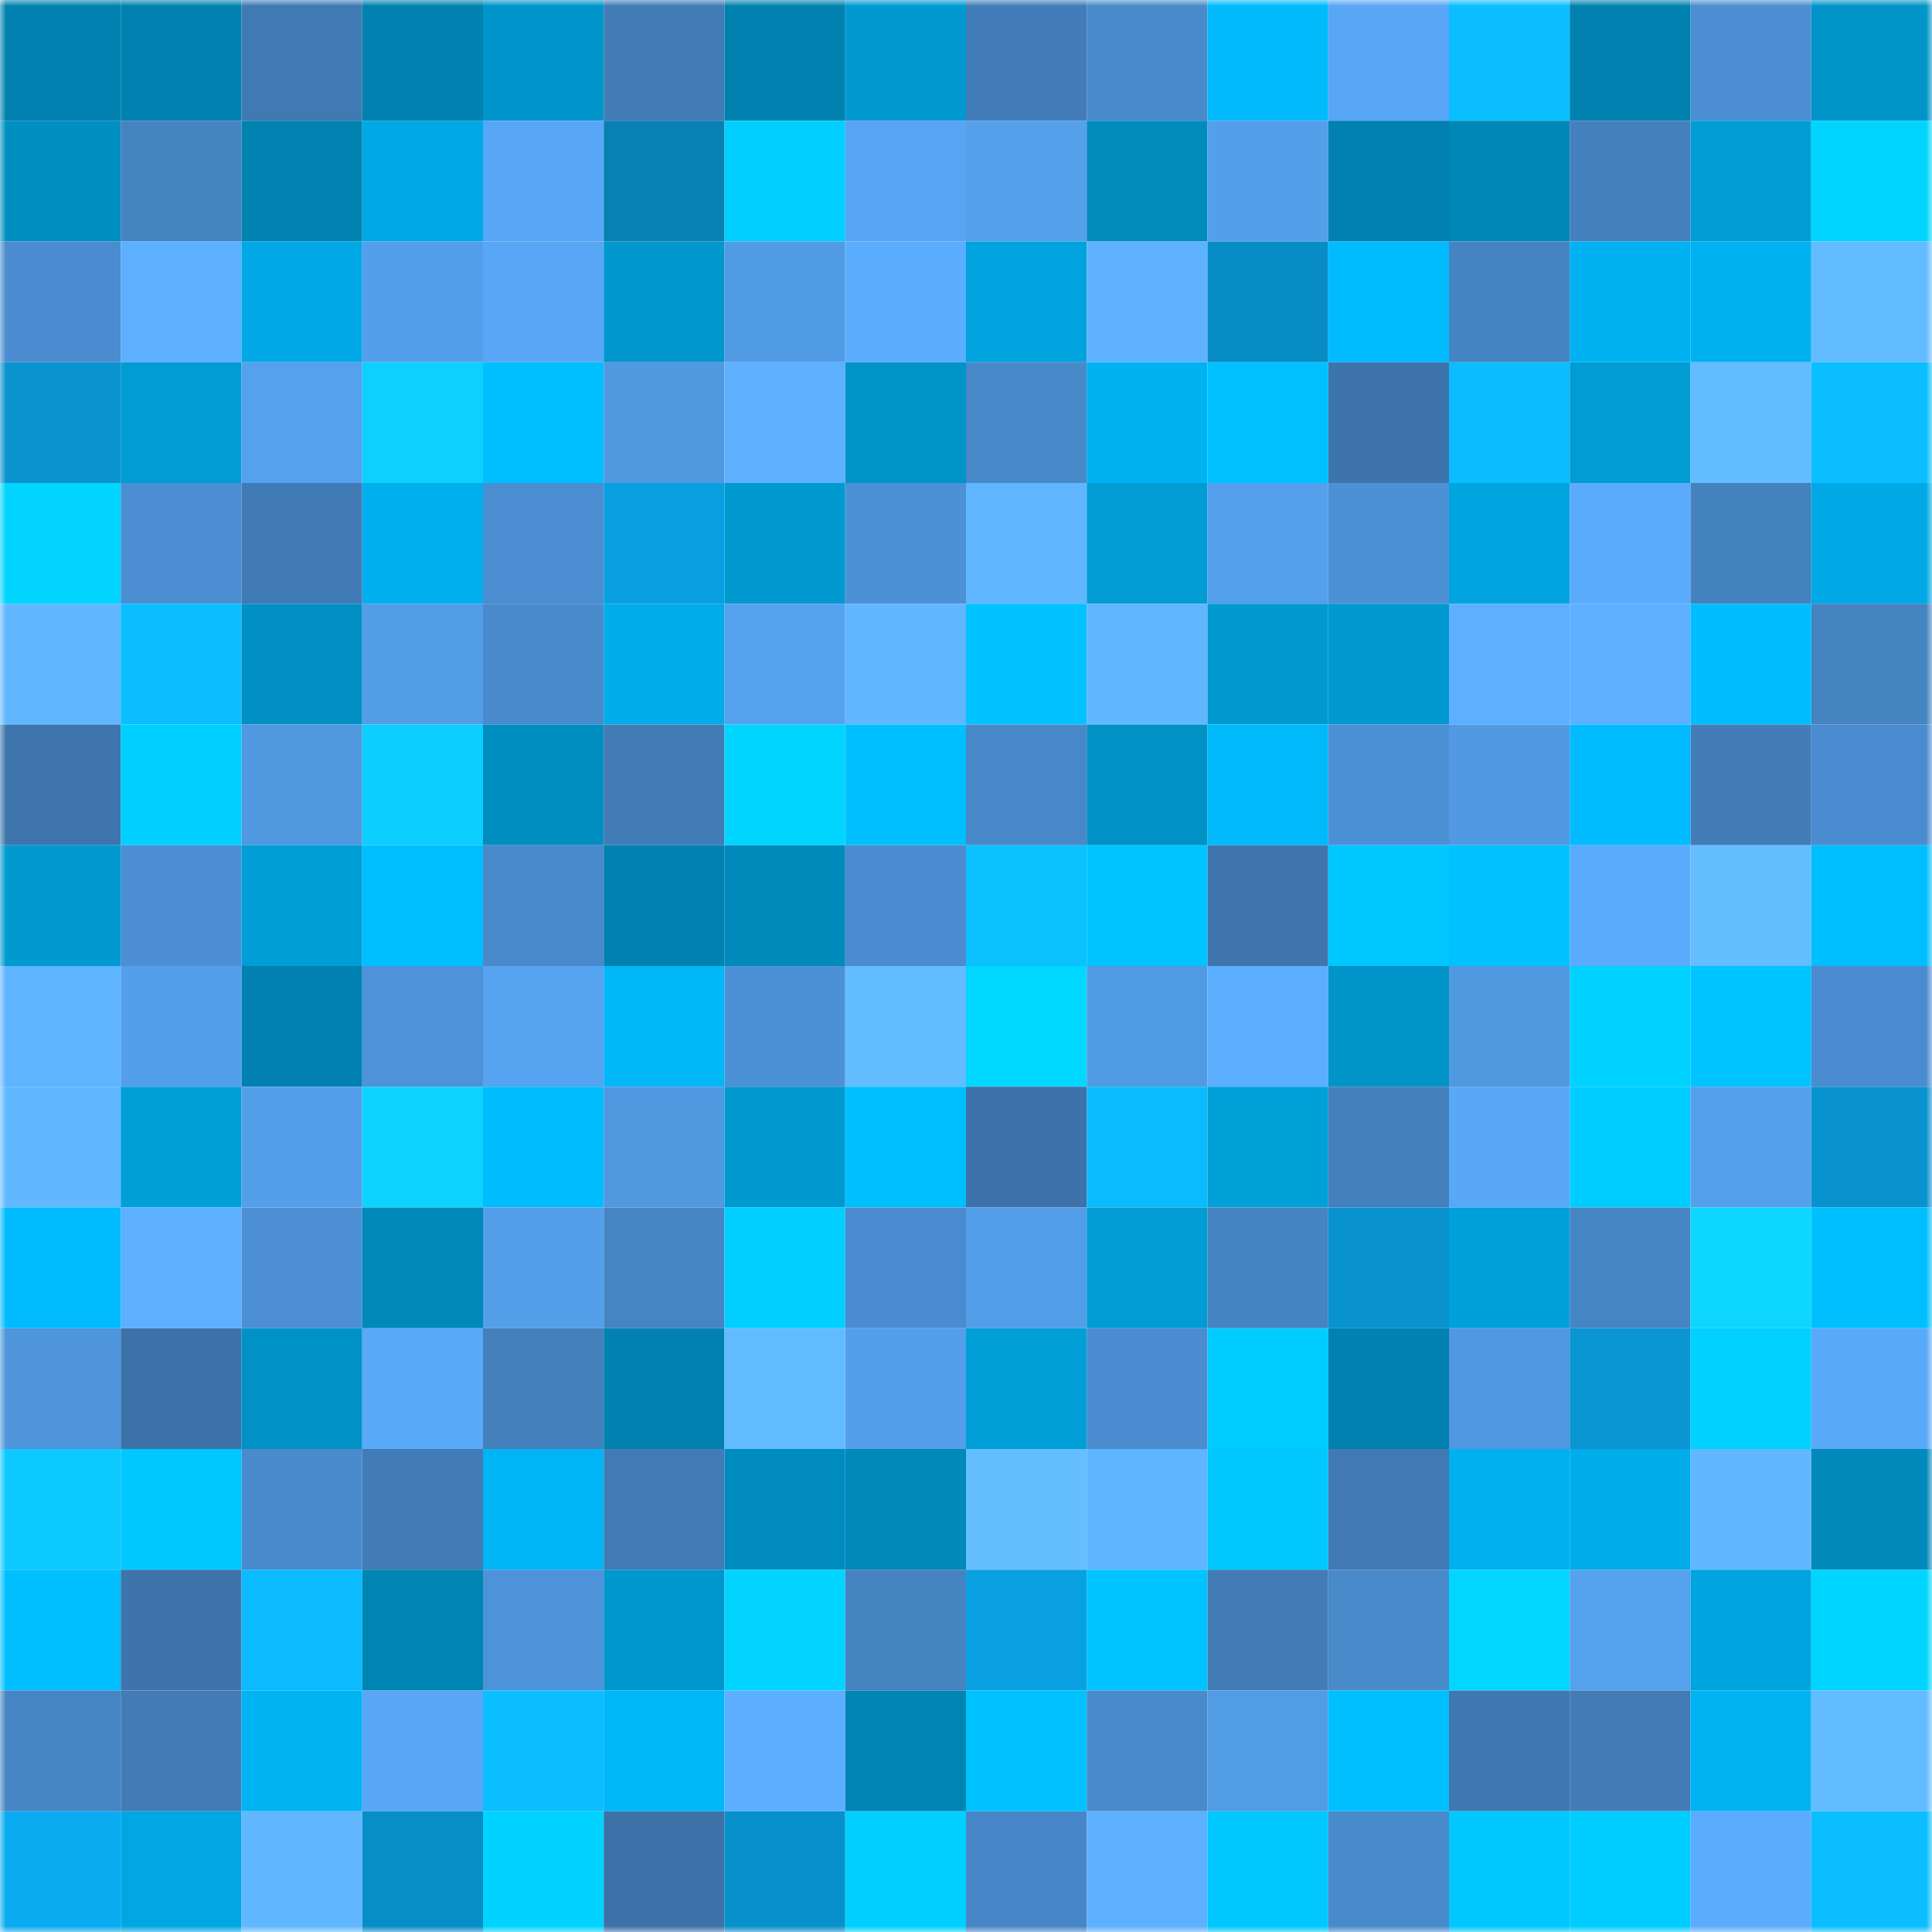 <svg viewBox="0 0 160 160" fill="none" role="img" xmlns="http://www.w3.org/2000/svg" width="240" height="240" name="ens%2Cisabellar.eth"><mask id="381331244" mask-type="alpha" maskUnits="userSpaceOnUse" x="0" y="0" width="160" height="160"><rect width="160" height="160" fill="#FFFFFF"></rect></mask><g mask="url(#381331244)"><rect x="0" y="0" width="10" height="10" fill="#0081af"></rect><rect x="10" y="0" width="10" height="10" fill="#0081af"></rect><rect x="20" y="0" width="10" height="10" fill="#407ab3"></rect><rect x="30" y="0" width="10" height="10" fill="#0081af"></rect><rect x="40" y="0" width="10" height="10" fill="#0095ca"></rect><rect x="50" y="0" width="10" height="10" fill="#417cb6"></rect><rect x="60" y="0" width="10" height="10" fill="#0081af"></rect><rect x="70" y="0" width="10" height="10" fill="#0099d0"></rect><rect x="80" y="0" width="10" height="10" fill="#427db9"></rect><rect x="90" y="0" width="10" height="10" fill="#498acb"></rect><rect x="100" y="0" width="10" height="10" fill="#00bafc"></rect><rect x="110" y="0" width="10" height="10" fill="#58a6f5"></rect><rect x="120" y="0" width="10" height="10" fill="#0bbeff"></rect><rect x="130" y="0" width="10" height="10" fill="#0081af"></rect><rect x="140" y="0" width="10" height="10" fill="#4b8ed1"></rect><rect x="150" y="0" width="10" height="10" fill="#0094c8"></rect><rect x="0" y="10" width="10" height="10" fill="#008fc1"></rect><rect x="10" y="10" width="10" height="10" fill="#4583c1"></rect><rect x="20" y="10" width="10" height="10" fill="#0083b1"></rect><rect x="30" y="10" width="10" height="10" fill="#00a9e6"></rect><rect x="40" y="10" width="10" height="10" fill="#58a7f6"></rect><rect x="50" y="10" width="10" height="10" fill="#0880b4"></rect><rect x="60" y="10" width="10" height="10" fill="#00cfff"></rect><rect x="70" y="10" width="10" height="10" fill="#56a4f2"></rect><rect x="80" y="10" width="10" height="10" fill="#54a0eb"></rect><rect x="90" y="10" width="10" height="10" fill="#008cbd"></rect><rect x="100" y="10" width="10" height="10" fill="#549fea"></rect><rect x="110" y="10" width="10" height="10" fill="#0081af"></rect><rect x="120" y="10" width="10" height="10" fill="#0087b7"></rect><rect x="130" y="10" width="10" height="10" fill="#4480bd"></rect><rect x="140" y="10" width="10" height="10" fill="#009dd5"></rect><rect x="150" y="10" width="10" height="10" fill="#00d5ff"></rect><rect x="0" y="20" width="10" height="10" fill="#4a8ccf"></rect><rect x="10" y="20" width="10" height="10" fill="#5db0ff"></rect><rect x="20" y="20" width="10" height="10" fill="#00a9e5"></rect><rect x="30" y="20" width="10" height="10" fill="#549feb"></rect><rect x="40" y="20" width="10" height="10" fill="#58a7f6"></rect><rect x="50" y="20" width="10" height="10" fill="#0097cc"></rect><rect x="60" y="20" width="10" height="10" fill="#519be4"></rect><rect x="70" y="20" width="10" height="10" fill="#5baeff"></rect><rect x="80" y="20" width="10" height="10" fill="#00a3dd"></rect><rect x="90" y="20" width="10" height="10" fill="#5eb2ff"></rect><rect x="100" y="20" width="10" height="10" fill="#088cc5"></rect><rect x="110" y="20" width="10" height="10" fill="#00bcff"></rect><rect x="120" y="20" width="10" height="10" fill="#4584c2"></rect><rect x="130" y="20" width="10" height="10" fill="#00b2f1"></rect><rect x="140" y="20" width="10" height="10" fill="#00b2f1"></rect><rect x="150" y="20" width="10" height="10" fill="#63bcff"></rect><rect x="0" y="30" width="10" height="10" fill="#0994cf"></rect><rect x="10" y="30" width="10" height="10" fill="#009cd3"></rect><rect x="20" y="30" width="10" height="10" fill="#55a1ee"></rect><rect x="30" y="30" width="10" height="10" fill="#0cd1ff"></rect><rect x="40" y="30" width="10" height="10" fill="#00bfff"></rect><rect x="50" y="30" width="10" height="10" fill="#5098e0"></rect><rect x="60" y="30" width="10" height="10" fill="#5db1ff"></rect><rect x="70" y="30" width="10" height="10" fill="#0094c8"></rect><rect x="80" y="30" width="10" height="10" fill="#4889ca"></rect><rect x="90" y="30" width="10" height="10" fill="#00b2f1"></rect><rect x="100" y="30" width="10" height="10" fill="#00c1ff"></rect><rect x="110" y="30" width="10" height="10" fill="#3d74ac"></rect><rect x="120" y="30" width="10" height="10" fill="#0bbcff"></rect><rect x="130" y="30" width="10" height="10" fill="#009cd3"></rect><rect x="140" y="30" width="10" height="10" fill="#63bcff"></rect><rect x="150" y="30" width="10" height="10" fill="#0bbeff"></rect><rect x="0" y="40" width="10" height="10" fill="#00d4ff"></rect><rect x="10" y="40" width="10" height="10" fill="#4b8fd2"></rect><rect x="20" y="40" width="10" height="10" fill="#407ab4"></rect><rect x="30" y="40" width="10" height="10" fill="#00afed"></rect><rect x="40" y="40" width="10" height="10" fill="#4a8dd0"></rect><rect x="50" y="40" width="10" height="10" fill="#09a0e1"></rect><rect x="60" y="40" width="10" height="10" fill="#009ad1"></rect><rect x="70" y="40" width="10" height="10" fill="#4c91d6"></rect><rect x="80" y="40" width="10" height="10" fill="#60b6ff"></rect><rect x="90" y="40" width="10" height="10" fill="#009cd3"></rect><rect x="100" y="40" width="10" height="10" fill="#54a0ed"></rect><rect x="110" y="40" width="10" height="10" fill="#4c91d6"></rect><rect x="120" y="40" width="10" height="10" fill="#00a4df"></rect><rect x="130" y="40" width="10" height="10" fill="#5aabfc"></rect><rect x="140" y="40" width="10" height="10" fill="#4482bf"></rect><rect x="150" y="40" width="10" height="10" fill="#00a9e6"></rect><rect x="0" y="50" width="10" height="10" fill="#61b7ff"></rect><rect x="10" y="50" width="10" height="10" fill="#0bbeff"></rect><rect x="20" y="50" width="10" height="10" fill="#0090c3"></rect><rect x="30" y="50" width="10" height="10" fill="#539de7"></rect><rect x="40" y="50" width="10" height="10" fill="#498acc"></rect><rect x="50" y="50" width="10" height="10" fill="#00ace9"></rect><rect x="60" y="50" width="10" height="10" fill="#55a2ef"></rect><rect x="70" y="50" width="10" height="10" fill="#60b7ff"></rect><rect x="80" y="50" width="10" height="10" fill="#00c2ff"></rect><rect x="90" y="50" width="10" height="10" fill="#60b7ff"></rect><rect x="100" y="50" width="10" height="10" fill="#009ad0"></rect><rect x="110" y="50" width="10" height="10" fill="#0099d0"></rect><rect x="120" y="50" width="10" height="10" fill="#5cb0ff"></rect><rect x="130" y="50" width="10" height="10" fill="#5db0ff"></rect><rect x="140" y="50" width="10" height="10" fill="#00bdff"></rect><rect x="150" y="50" width="10" height="10" fill="#4583c1"></rect><rect x="0" y="60" width="10" height="10" fill="#3d75ac"></rect><rect x="10" y="60" width="10" height="10" fill="#00cfff"></rect><rect x="20" y="60" width="10" height="10" fill="#5099e1"></rect><rect x="30" y="60" width="10" height="10" fill="#0cceff"></rect><rect x="40" y="60" width="10" height="10" fill="#008ec1"></rect><rect x="50" y="60" width="10" height="10" fill="#417cb6"></rect><rect x="60" y="60" width="10" height="10" fill="#00d5ff"></rect><rect x="70" y="60" width="10" height="10" fill="#00bfff"></rect><rect x="80" y="60" width="10" height="10" fill="#4888c9"></rect><rect x="90" y="60" width="10" height="10" fill="#0091c5"></rect><rect x="100" y="60" width="10" height="10" fill="#00b9fb"></rect><rect x="110" y="60" width="10" height="10" fill="#4c91d6"></rect><rect x="120" y="60" width="10" height="10" fill="#5199e2"></rect><rect x="130" y="60" width="10" height="10" fill="#00bcff"></rect><rect x="140" y="60" width="10" height="10" fill="#427db8"></rect><rect x="150" y="60" width="10" height="10" fill="#4a8ccf"></rect><rect x="0" y="70" width="10" height="10" fill="#0099d0"></rect><rect x="10" y="70" width="10" height="10" fill="#4b8fd2"></rect><rect x="20" y="70" width="10" height="10" fill="#009ed6"></rect><rect x="30" y="70" width="10" height="10" fill="#00bfff"></rect><rect x="40" y="70" width="10" height="10" fill="#498acc"></rect><rect x="50" y="70" width="10" height="10" fill="#0081af"></rect><rect x="60" y="70" width="10" height="10" fill="#008abc"></rect><rect x="70" y="70" width="10" height="10" fill="#4a8ccf"></rect><rect x="80" y="70" width="10" height="10" fill="#0bc1ff"></rect><rect x="90" y="70" width="10" height="10" fill="#00c4ff"></rect><rect x="100" y="70" width="10" height="10" fill="#3e75ac"></rect><rect x="110" y="70" width="10" height="10" fill="#00c7ff"></rect><rect x="120" y="70" width="10" height="10" fill="#00c2ff"></rect><rect x="130" y="70" width="10" height="10" fill="#5aabfc"></rect><rect x="140" y="70" width="10" height="10" fill="#64bdff"></rect><rect x="150" y="70" width="10" height="10" fill="#00bfff"></rect><rect x="0" y="80" width="10" height="10" fill="#5fb4ff"></rect><rect x="10" y="80" width="10" height="10" fill="#549feb"></rect><rect x="20" y="80" width="10" height="10" fill="#0081af"></rect><rect x="30" y="80" width="10" height="10" fill="#4e93d9"></rect><rect x="40" y="80" width="10" height="10" fill="#56a3f0"></rect><rect x="50" y="80" width="10" height="10" fill="#00b7f8"></rect><rect x="60" y="80" width="10" height="10" fill="#4c91d5"></rect><rect x="70" y="80" width="10" height="10" fill="#63bcff"></rect><rect x="80" y="80" width="10" height="10" fill="#00d7ff"></rect><rect x="90" y="80" width="10" height="10" fill="#519be4"></rect><rect x="100" y="80" width="10" height="10" fill="#5caeff"></rect><rect x="110" y="80" width="10" height="10" fill="#0094c8"></rect><rect x="120" y="80" width="10" height="10" fill="#5098e0"></rect><rect x="130" y="80" width="10" height="10" fill="#00d2ff"></rect><rect x="140" y="80" width="10" height="10" fill="#00c4ff"></rect><rect x="150" y="80" width="10" height="10" fill="#4a8ccf"></rect><rect x="0" y="90" width="10" height="10" fill="#61b8ff"></rect><rect x="10" y="90" width="10" height="10" fill="#009fd7"></rect><rect x="20" y="90" width="10" height="10" fill="#549fea"></rect><rect x="30" y="90" width="10" height="10" fill="#0cd3ff"></rect><rect x="40" y="90" width="10" height="10" fill="#00bdff"></rect><rect x="50" y="90" width="10" height="10" fill="#5098e0"></rect><rect x="60" y="90" width="10" height="10" fill="#0099d0"></rect><rect x="70" y="90" width="10" height="10" fill="#00bfff"></rect><rect x="80" y="90" width="10" height="10" fill="#3c72a8"></rect><rect x="90" y="90" width="10" height="10" fill="#0bbbff"></rect><rect x="100" y="90" width="10" height="10" fill="#00a0d9"></rect><rect x="110" y="90" width="10" height="10" fill="#4480bd"></rect><rect x="120" y="90" width="10" height="10" fill="#58a8f7"></rect><rect x="130" y="90" width="10" height="10" fill="#00cdff"></rect><rect x="140" y="90" width="10" height="10" fill="#54a0eb"></rect><rect x="150" y="90" width="10" height="10" fill="#0993ce"></rect><rect x="0" y="100" width="10" height="10" fill="#00bbfe"></rect><rect x="10" y="100" width="10" height="10" fill="#5db0ff"></rect><rect x="20" y="100" width="10" height="10" fill="#4c90d3"></rect><rect x="30" y="100" width="10" height="10" fill="#0089ba"></rect><rect x="40" y="100" width="10" height="10" fill="#549fea"></rect><rect x="50" y="100" width="10" height="10" fill="#4685c4"></rect><rect x="60" y="100" width="10" height="10" fill="#00cfff"></rect><rect x="70" y="100" width="10" height="10" fill="#4a8ccf"></rect><rect x="80" y="100" width="10" height="10" fill="#539ee9"></rect><rect x="90" y="100" width="10" height="10" fill="#009cd3"></rect><rect x="100" y="100" width="10" height="10" fill="#4584c2"></rect><rect x="110" y="100" width="10" height="10" fill="#0993ce"></rect><rect x="120" y="100" width="10" height="10" fill="#00a1da"></rect><rect x="130" y="100" width="10" height="10" fill="#4685c4"></rect><rect x="140" y="100" width="10" height="10" fill="#0dd6ff"></rect><rect x="150" y="100" width="10" height="10" fill="#00bfff"></rect><rect x="0" y="110" width="10" height="10" fill="#4e95db"></rect><rect x="10" y="110" width="10" height="10" fill="#3c72a8"></rect><rect x="20" y="110" width="10" height="10" fill="#0092c6"></rect><rect x="30" y="110" width="10" height="10" fill="#59a9f9"></rect><rect x="40" y="110" width="10" height="10" fill="#4380bc"></rect><rect x="50" y="110" width="10" height="10" fill="#0081af"></rect><rect x="60" y="110" width="10" height="10" fill="#62bbff"></rect><rect x="70" y="110" width="10" height="10" fill="#549feb"></rect><rect x="80" y="110" width="10" height="10" fill="#009fd7"></rect><rect x="90" y="110" width="10" height="10" fill="#4a8ccf"></rect><rect x="100" y="110" width="10" height="10" fill="#00cdff"></rect><rect x="110" y="110" width="10" height="10" fill="#0081af"></rect><rect x="120" y="110" width="10" height="10" fill="#5098e1"></rect><rect x="130" y="110" width="10" height="10" fill="#0996d2"></rect><rect x="140" y="110" width="10" height="10" fill="#00d1ff"></rect><rect x="150" y="110" width="10" height="10" fill="#59a9f9"></rect><rect x="0" y="120" width="10" height="10" fill="#0cc9ff"></rect><rect x="10" y="120" width="10" height="10" fill="#00c7ff"></rect><rect x="20" y="120" width="10" height="10" fill="#498bcd"></rect><rect x="30" y="120" width="10" height="10" fill="#417cb6"></rect><rect x="40" y="120" width="10" height="10" fill="#00b5f6"></rect><rect x="50" y="120" width="10" height="10" fill="#417cb6"></rect><rect x="60" y="120" width="10" height="10" fill="#008cbe"></rect><rect x="70" y="120" width="10" height="10" fill="#0089ba"></rect><rect x="80" y="120" width="10" height="10" fill="#64beff"></rect><rect x="90" y="120" width="10" height="10" fill="#5fb5ff"></rect><rect x="100" y="120" width="10" height="10" fill="#00c8ff"></rect><rect x="110" y="120" width="10" height="10" fill="#4079b3"></rect><rect x="120" y="120" width="10" height="10" fill="#00b0ef"></rect><rect x="130" y="120" width="10" height="10" fill="#00ace9"></rect><rect x="140" y="120" width="10" height="10" fill="#60b7ff"></rect><rect x="150" y="120" width="10" height="10" fill="#0089ba"></rect><rect x="0" y="130" width="10" height="10" fill="#00bfff"></rect><rect x="10" y="130" width="10" height="10" fill="#3d74ac"></rect><rect x="20" y="130" width="10" height="10" fill="#0bbaff"></rect><rect x="30" y="130" width="10" height="10" fill="#0084b2"></rect><rect x="40" y="130" width="10" height="10" fill="#4d93d9"></rect><rect x="50" y="130" width="10" height="10" fill="#0097cc"></rect><rect x="60" y="130" width="10" height="10" fill="#00d4ff"></rect><rect x="70" y="130" width="10" height="10" fill="#4583c1"></rect><rect x="80" y="130" width="10" height="10" fill="#09a1e2"></rect><rect x="90" y="130" width="10" height="10" fill="#00c4ff"></rect><rect x="100" y="130" width="10" height="10" fill="#417cb7"></rect><rect x="110" y="130" width="10" height="10" fill="#498acb"></rect><rect x="120" y="130" width="10" height="10" fill="#00d6ff"></rect><rect x="130" y="130" width="10" height="10" fill="#55a2ee"></rect><rect x="140" y="130" width="10" height="10" fill="#00a4df"></rect><rect x="150" y="130" width="10" height="10" fill="#00d5ff"></rect><rect x="0" y="140" width="10" height="10" fill="#4684c3"></rect><rect x="10" y="140" width="10" height="10" fill="#417cb6"></rect><rect x="20" y="140" width="10" height="10" fill="#00b3f3"></rect><rect x="30" y="140" width="10" height="10" fill="#58a6f5"></rect><rect x="40" y="140" width="10" height="10" fill="#0bbeff"></rect><rect x="50" y="140" width="10" height="10" fill="#00b7f8"></rect><rect x="60" y="140" width="10" height="10" fill="#5cafff"></rect><rect x="70" y="140" width="10" height="10" fill="#0084b2"></rect><rect x="80" y="140" width="10" height="10" fill="#00c2ff"></rect><rect x="90" y="140" width="10" height="10" fill="#498acb"></rect><rect x="100" y="140" width="10" height="10" fill="#529be5"></rect><rect x="110" y="140" width="10" height="10" fill="#00bfff"></rect><rect x="120" y="140" width="10" height="10" fill="#3f78b1"></rect><rect x="130" y="140" width="10" height="10" fill="#417cb6"></rect><rect x="140" y="140" width="10" height="10" fill="#00b3f2"></rect><rect x="150" y="140" width="10" height="10" fill="#63bcff"></rect><rect x="0" y="150" width="10" height="10" fill="#0aabf0"></rect><rect x="10" y="150" width="10" height="10" fill="#00a7e2"></rect><rect x="20" y="150" width="10" height="10" fill="#61b8ff"></rect><rect x="30" y="150" width="10" height="10" fill="#088ec7"></rect><rect x="40" y="150" width="10" height="10" fill="#00d3ff"></rect><rect x="50" y="150" width="10" height="10" fill="#3c72a8"></rect><rect x="60" y="150" width="10" height="10" fill="#0890ca"></rect><rect x="70" y="150" width="10" height="10" fill="#00cfff"></rect><rect x="80" y="150" width="10" height="10" fill="#4787c7"></rect><rect x="90" y="150" width="10" height="10" fill="#5db0ff"></rect><rect x="100" y="150" width="10" height="10" fill="#00c8ff"></rect><rect x="110" y="150" width="10" height="10" fill="#498acb"></rect><rect x="120" y="150" width="10" height="10" fill="#00c8ff"></rect><rect x="130" y="150" width="10" height="10" fill="#00cdff"></rect><rect x="140" y="150" width="10" height="10" fill="#5bacfe"></rect><rect x="150" y="150" width="10" height="10" fill="#0bbeff"></rect></g></svg>